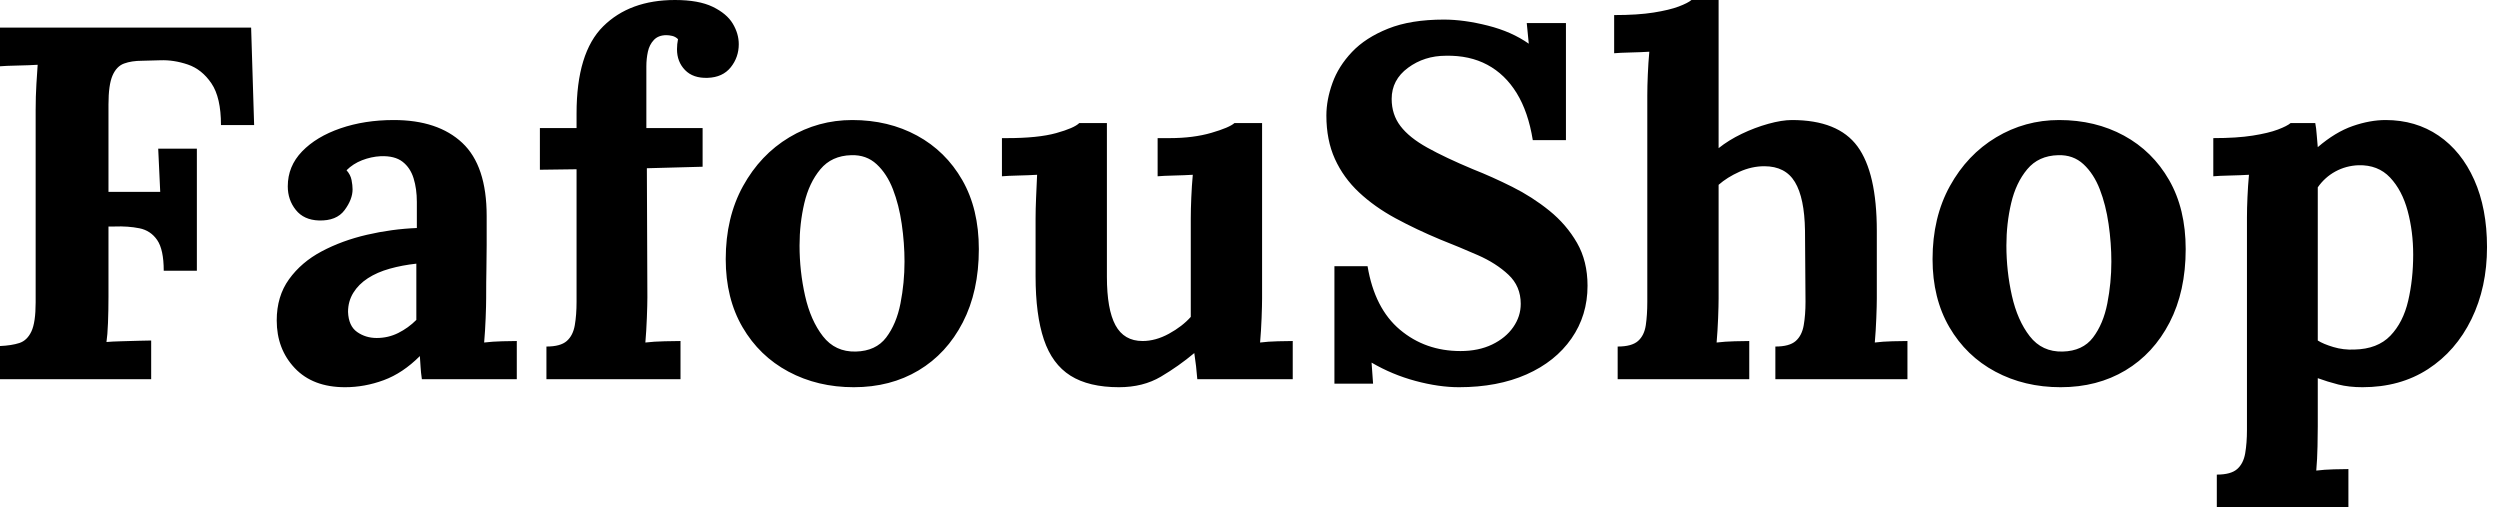 <svg baseProfile="full" height="28" version="1.1" viewBox="0 0 138 28" width="138" xmlns="http://www.w3.org/2000/svg" xmlns:ev="http://www.w3.org/2001/xml-events" xmlns:xlink="http://www.w3.org/1999/xlink"><defs /><g><path d="M1.386 20.931V19.101Q2.024 19.073 2.453 18.935Q2.883 18.796 3.119 18.297Q3.354 17.798 3.354 16.689V6.071Q3.354 5.323 3.396 4.63Q3.438 3.937 3.465 3.576Q3.022 3.604 2.356 3.618Q1.691 3.632 1.386 3.659V1.525H15.248L15.414 6.903H13.584Q13.584 5.378 13.057 4.602Q12.531 3.826 11.754 3.562Q10.978 3.299 10.23 3.327L9.232 3.354Q8.65 3.354 8.234 3.507Q7.818 3.659 7.596 4.172Q7.374 4.685 7.374 5.766V10.59H10.23L10.119 8.206H12.253V14.943H10.424Q10.424 13.778 10.063 13.251Q9.703 12.725 9.079 12.6Q8.455 12.475 7.707 12.503H7.374V16.384Q7.374 17.133 7.347 17.826Q7.319 18.519 7.263 18.879Q7.568 18.851 8.067 18.838Q8.566 18.824 9.051 18.81Q9.537 18.796 9.731 18.796V20.931Z M24.673 20.931Q24.618 20.543 24.604 20.279Q24.59 20.016 24.562 19.655Q23.62 20.598 22.566 20.986Q21.513 21.374 20.432 21.374Q18.657 21.374 17.659 20.321Q16.661 19.267 16.661 17.687Q16.661 16.356 17.341 15.414Q18.02 14.471 19.143 13.875Q20.265 13.279 21.638 12.96Q23.01 12.642 24.396 12.586V11.145Q24.396 10.424 24.216 9.842Q24.036 9.259 23.606 8.927Q23.176 8.594 22.4 8.622Q21.873 8.65 21.374 8.844Q20.875 9.038 20.515 9.398Q20.737 9.648 20.792 9.939Q20.848 10.23 20.848 10.451Q20.848 11.006 20.404 11.602Q19.96 12.198 18.99 12.17Q18.158 12.143 17.715 11.588Q17.271 11.034 17.271 10.285Q17.271 9.176 18.061 8.358Q18.851 7.541 20.182 7.083Q21.513 6.626 23.121 6.626Q25.56 6.626 26.905 7.887Q28.25 9.149 28.25 11.921Q28.25 12.863 28.25 13.529Q28.25 14.194 28.236 14.859Q28.222 15.525 28.222 16.467Q28.222 16.855 28.194 17.562Q28.166 18.269 28.111 18.907Q28.582 18.851 29.109 18.838Q29.636 18.824 29.913 18.824V20.931ZM24.368 14.554Q23.592 14.638 22.899 14.832Q22.206 15.026 21.693 15.358Q21.18 15.691 20.889 16.162Q20.598 16.634 20.598 17.216Q20.626 17.992 21.097 18.325Q21.568 18.657 22.178 18.657Q22.816 18.657 23.37 18.38Q23.925 18.103 24.368 17.659Q24.368 17.382 24.368 17.119Q24.368 16.855 24.368 16.578Q24.368 16.079 24.368 15.566Q24.368 15.053 24.368 14.554Z M33.212 6.265Q33.212 2.911 34.681 1.455Q36.15 0.0 38.646 0.0Q39.949 0.0 40.725 0.374Q41.501 0.749 41.834 1.303Q42.166 1.857 42.166 2.44Q42.166 3.16 41.723 3.715Q41.279 4.269 40.448 4.297Q39.644 4.325 39.2 3.867Q38.756 3.41 38.756 2.717Q38.756 2.578 38.77 2.44Q38.784 2.301 38.812 2.162Q38.673 2.024 38.493 1.982Q38.313 1.941 38.174 1.941Q37.731 1.941 37.481 2.204Q37.232 2.467 37.149 2.855Q37.065 3.244 37.065 3.659V7.069H40.17V9.204L37.093 9.287L37.121 16.412Q37.121 16.8 37.093 17.535Q37.065 18.269 37.01 18.907Q37.481 18.851 38.077 18.838Q38.673 18.824 38.95 18.824V20.931H31.549V19.129Q32.325 19.129 32.671 18.824Q33.018 18.519 33.115 17.95Q33.212 17.382 33.212 16.661V9.343L31.188 9.37V7.069H33.212Z M48.515 21.374Q46.519 21.374 44.911 20.515Q43.303 19.655 42.374 18.061Q41.446 16.467 41.446 14.305Q41.446 12.004 42.402 10.271Q43.358 8.539 44.952 7.582Q46.547 6.626 48.432 6.626Q50.428 6.626 52.008 7.485Q53.588 8.345 54.503 9.939Q55.418 11.533 55.418 13.75Q55.418 16.079 54.531 17.798Q53.644 19.517 52.091 20.446Q50.539 21.374 48.515 21.374ZM48.626 19.406Q49.735 19.378 50.303 18.63Q50.871 17.881 51.093 16.745Q51.315 15.608 51.315 14.444Q51.315 13.418 51.162 12.364Q51.01 11.311 50.677 10.451Q50.345 9.592 49.776 9.065Q49.208 8.539 48.376 8.566Q47.295 8.594 46.671 9.343Q46.048 10.091 45.784 11.214Q45.521 12.337 45.521 13.556Q45.521 14.97 45.826 16.329Q46.131 17.687 46.81 18.56Q47.489 19.434 48.626 19.406Z M63.152 21.374Q61.489 21.374 60.477 20.737Q59.465 20.099 59.008 18.741Q58.55 17.382 58.55 15.248V12.059Q58.55 11.56 58.578 10.909Q58.606 10.257 58.634 9.648Q58.19 9.675 57.594 9.689Q56.998 9.703 56.693 9.731V7.624H56.97Q58.689 7.624 59.687 7.347Q60.685 7.069 60.962 6.792H62.487V15.275Q62.487 17.077 62.958 17.95Q63.43 18.824 64.455 18.824Q65.176 18.824 65.911 18.422Q66.646 18.02 67.117 17.493V12.059Q67.117 11.56 67.145 10.909Q67.172 10.257 67.228 9.648Q66.784 9.675 66.188 9.689Q65.592 9.703 65.287 9.731V7.624H65.952Q67.255 7.624 68.253 7.333Q69.251 7.042 69.529 6.792H71.053V16.467Q71.053 16.855 71.026 17.562Q70.998 18.269 70.943 18.907Q71.386 18.851 71.927 18.838Q72.467 18.824 72.745 18.824V20.931H67.477Q67.45 20.57 67.408 20.21Q67.366 19.85 67.311 19.489Q66.451 20.21 65.467 20.792Q64.483 21.374 63.152 21.374Z M85.996 7.735Q85.747 6.182 85.109 5.143Q84.471 4.103 83.487 3.576Q82.503 3.05 81.2 3.077Q80.008 3.077 79.107 3.743Q78.206 4.408 78.206 5.461Q78.206 6.321 78.691 6.958Q79.176 7.596 80.174 8.15Q81.172 8.705 82.697 9.343Q83.75 9.758 84.859 10.313Q85.968 10.867 86.911 11.63Q87.853 12.392 88.436 13.404Q89.018 14.416 89.018 15.774Q89.018 17.41 88.131 18.685Q87.244 19.96 85.65 20.667Q84.055 21.374 81.921 21.374Q80.812 21.374 79.523 21.028Q78.234 20.681 77.097 20.016L77.18 21.18H75.046V14.693H76.875Q77.263 17.022 78.663 18.2Q80.063 19.378 82.004 19.378Q83.002 19.378 83.75 19.018Q84.499 18.657 84.915 18.061Q85.331 17.465 85.331 16.772Q85.331 15.802 84.651 15.164Q83.972 14.527 82.96 14.083Q81.949 13.64 80.895 13.224Q79.564 12.669 78.414 12.046Q77.263 11.422 76.404 10.618Q75.545 9.814 75.073 8.774Q74.602 7.735 74.602 6.376Q74.602 5.517 74.935 4.588Q75.267 3.659 76.016 2.869Q76.764 2.079 78.012 1.58Q79.259 1.081 81.089 1.081Q82.198 1.081 83.515 1.414Q84.832 1.747 85.774 2.412L85.663 1.275H87.826V7.735Z M99.386 19.129Q100.162 19.129 100.509 18.824Q100.855 18.519 100.952 17.95Q101.05 17.382 101.05 16.661L101.022 12.725Q100.994 10.923 100.467 10.05Q99.941 9.176 98.776 9.176Q98.083 9.176 97.404 9.481Q96.725 9.786 96.253 10.202V16.467Q96.253 16.855 96.226 17.562Q96.198 18.269 96.143 18.907Q96.614 18.851 97.141 18.838Q97.667 18.824 97.945 18.824V20.931H90.681V19.129Q91.457 19.129 91.804 18.824Q92.15 18.519 92.234 17.95Q92.317 17.382 92.317 16.661V5.267Q92.317 4.768 92.345 4.117Q92.372 3.465 92.428 2.855Q91.984 2.883 91.388 2.897Q90.792 2.911 90.487 2.939V0.832Q91.79 0.832 92.663 0.693Q93.537 0.554 94.05 0.36Q94.562 0.166 94.756 0.0H96.253V8.178Q96.808 7.735 97.529 7.388Q98.25 7.042 98.998 6.834Q99.747 6.626 100.301 6.626Q102.851 6.626 103.919 8.081Q104.986 9.537 104.986 12.752V16.467Q104.986 16.855 104.958 17.562Q104.931 18.269 104.875 18.907Q105.319 18.851 105.846 18.838Q106.372 18.824 106.677 18.824V20.931H99.386Z M115.133 21.374Q113.137 21.374 111.529 20.515Q109.921 19.655 108.992 18.061Q108.063 16.467 108.063 14.305Q108.063 12.004 109.02 10.271Q109.976 8.539 111.57 7.582Q113.164 6.626 115.05 6.626Q117.046 6.626 118.626 7.485Q120.206 8.345 121.121 9.939Q122.036 11.533 122.036 13.75Q122.036 16.079 121.149 17.798Q120.261 19.517 118.709 20.446Q117.156 21.374 115.133 21.374ZM115.244 19.406Q116.352 19.378 116.921 18.63Q117.489 17.881 117.711 16.745Q117.933 15.608 117.933 14.444Q117.933 13.418 117.78 12.364Q117.628 11.311 117.295 10.451Q116.962 9.592 116.394 9.065Q115.826 8.539 114.994 8.566Q113.913 8.594 113.289 9.343Q112.665 10.091 112.402 11.214Q112.139 12.337 112.139 13.556Q112.139 14.97 112.444 16.329Q112.749 17.687 113.428 18.56Q114.107 19.434 115.244 19.406Z M123.754 28.0V26.198Q124.531 26.198 124.877 25.893Q125.224 25.588 125.321 25.02Q125.418 24.451 125.418 23.731V12.004Q125.418 11.505 125.446 10.881Q125.473 10.257 125.529 9.648Q125.085 9.675 124.475 9.689Q123.865 9.703 123.56 9.731V7.624Q124.863 7.624 125.737 7.485Q126.61 7.347 127.123 7.152Q127.636 6.958 127.83 6.792H129.188Q129.244 7.069 129.271 7.471Q129.299 7.873 129.327 8.123Q130.297 7.291 131.253 6.958Q132.21 6.626 133.069 6.626Q134.733 6.626 135.994 7.485Q137.255 8.345 137.962 9.925Q138.669 11.505 138.669 13.64Q138.669 15.857 137.81 17.618Q136.95 19.378 135.412 20.376Q133.873 21.374 131.794 21.374Q131.046 21.374 130.45 21.222Q129.853 21.069 129.327 20.875V23.537Q129.327 23.925 129.313 24.632Q129.299 25.339 129.244 25.976Q129.687 25.921 130.214 25.907Q130.741 25.893 131.018 25.893V28.0ZM131.35 19.295Q132.626 19.267 133.333 18.533Q134.04 17.798 134.317 16.606Q134.594 15.414 134.594 14.055Q134.594 12.78 134.289 11.644Q133.984 10.507 133.319 9.8Q132.653 9.093 131.572 9.121Q130.879 9.149 130.297 9.467Q129.715 9.786 129.327 10.341Q129.327 11.2 129.327 12.046Q129.327 12.891 129.327 13.723Q129.327 14.554 129.327 15.4Q129.327 16.246 129.327 17.091Q129.327 17.937 129.327 18.796Q129.632 18.99 130.186 19.156Q130.741 19.323 131.35 19.295Z " fill="rgb(0,0,0)" transform="translate(-1.386, 0)" /></g></svg>